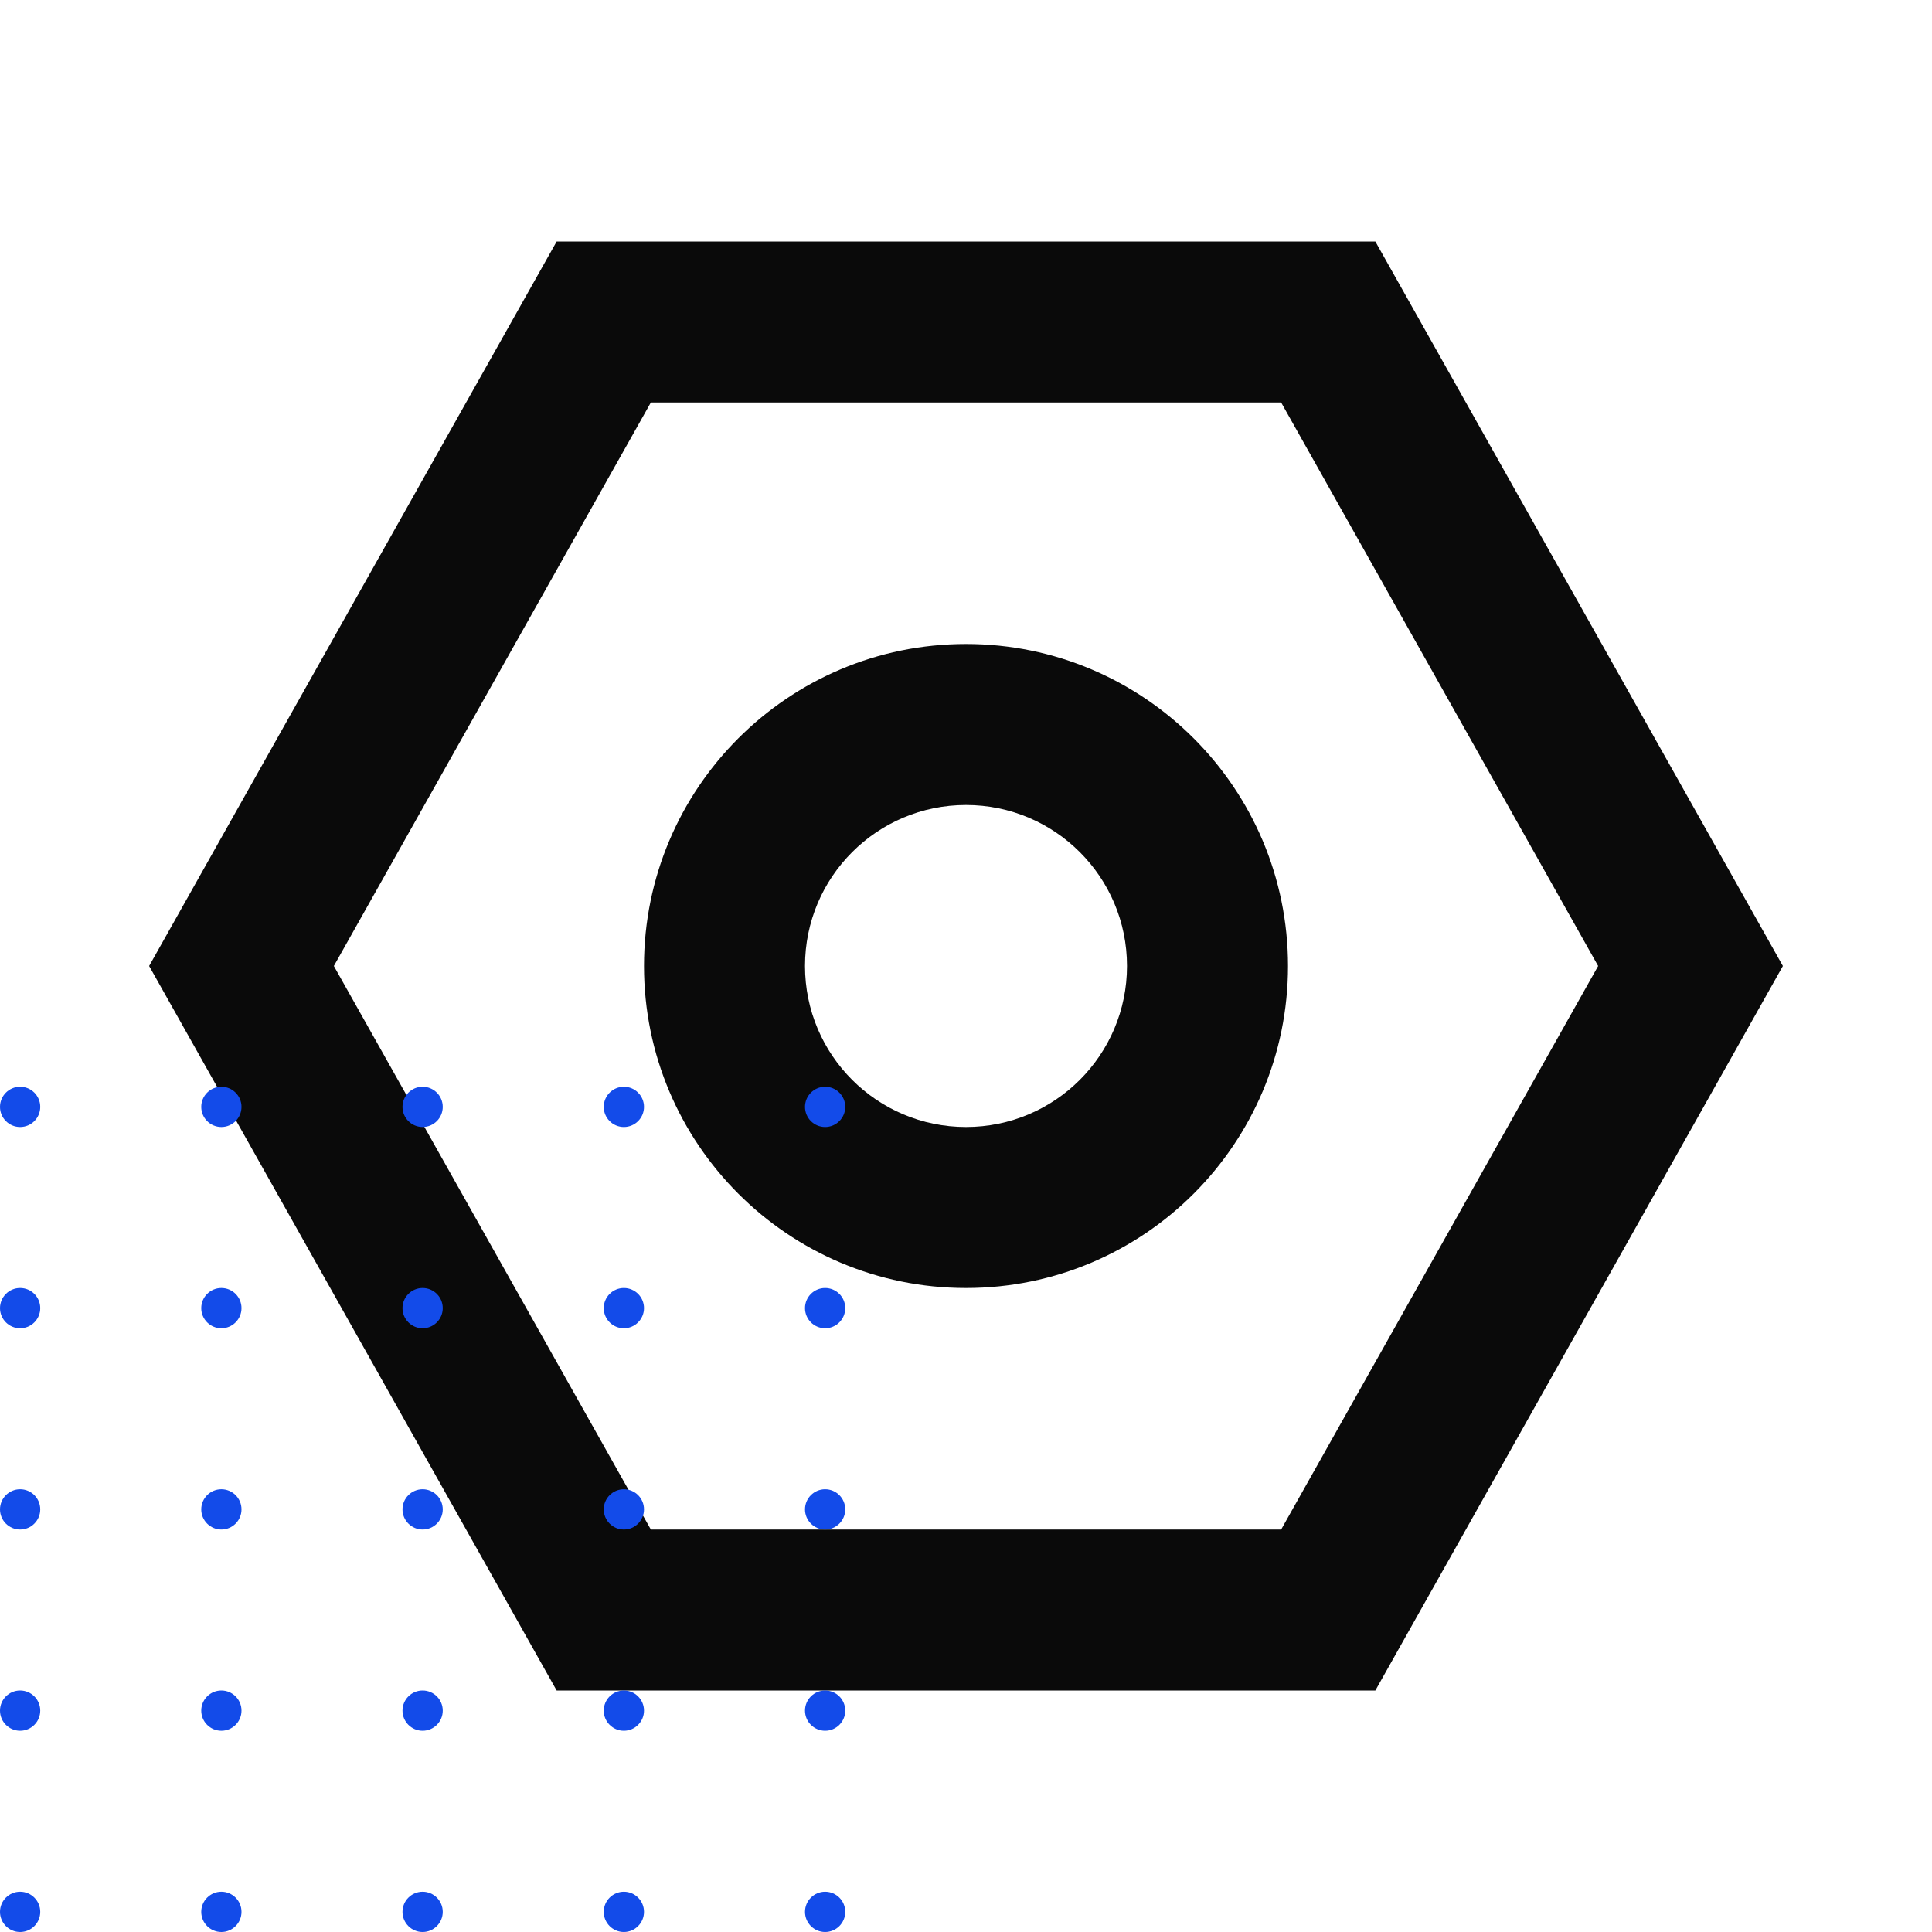 <svg width="72" height="72" viewBox="0 0 72 72" fill="none" xmlns="http://www.w3.org/2000/svg">
<g clip-path="url(#clip0_360_32714)">
<path fill-rule="evenodd" clip-rule="evenodd" d="M36 24C29.373 24 24 29.373 24 36C24 42.627 29.373 48 36 48C42.627 48 48 42.627 48 36C48 29.373 42.627 24 36 24ZM30 36C30 32.686 32.686 30 36 30C39.314 30 42 32.686 42 36C42 39.314 39.314 42 36 42C32.686 42 30 39.314 30 36Z" fill="#0A0A0A"/>
<path fill-rule="evenodd" clip-rule="evenodd" d="M51.255 9H20.745L5.558 36L20.745 63H51.255L66.442 36L51.255 9ZM12.442 36L24.255 15L47.745 15L59.558 36L47.745 57H24.255L12.442 36Z" fill="#0A0A0A"/>
<path d="M1.5 56.25C1.5 56.664 1.164 57 0.75 57C0.336 57 0 56.664 0 56.25C0 55.836 0.336 55.5 0.75 55.5C1.164 55.5 1.5 55.836 1.5 56.25Z" fill="#134BE9"/>
<path d="M24 56.25C24 56.664 23.664 57 23.25 57C22.836 57 22.5 56.664 22.5 56.25C22.5 55.836 22.836 55.5 23.25 55.5C23.664 55.5 24 55.836 24 56.25Z" fill="#134BE9"/>
<path d="M1.5 41.25C1.5 41.664 1.164 42 0.75 42C0.336 42 0 41.664 0 41.25C0 40.836 0.336 40.5 0.75 40.5C1.164 40.5 1.5 40.836 1.5 41.25Z" fill="#134BE9"/>
<path d="M1.5 63.75C1.5 64.164 1.164 64.5 0.75 64.5C0.336 64.5 0 64.164 0 63.75C0 63.336 0.336 63 0.75 63C1.164 63 1.5 63.336 1.5 63.75Z" fill="#134BE9"/>
<path d="M24 41.25C24 41.664 23.664 42 23.25 42C22.836 42 22.5 41.664 22.5 41.25C22.5 40.836 22.836 40.5 23.25 40.5C23.664 40.5 24 40.836 24 41.25Z" fill="#134BE9"/>
<path d="M24 63.75C24 64.164 23.664 64.5 23.25 64.5C22.836 64.5 22.5 64.164 22.5 63.75C22.5 63.336 22.836 63 23.25 63C23.664 63 24 63.336 24 63.75Z" fill="#134BE9"/>
<path d="M1.5 48.75C1.5 49.164 1.164 49.5 0.75 49.5C0.336 49.5 0 49.164 0 48.75C0 48.336 0.336 48 0.75 48C1.164 48 1.5 48.336 1.5 48.75Z" fill="#134BE9"/>
<path d="M1.5 71.25C1.5 71.664 1.164 72 0.75 72C0.336 72 0 71.664 0 71.25C0 70.836 0.336 70.5 0.75 70.5C1.164 70.5 1.5 70.836 1.5 71.25Z" fill="#134BE9"/>
<path d="M24 48.75C24 49.164 23.664 49.5 23.25 49.5C22.836 49.5 22.5 49.164 22.5 48.75C22.5 48.336 22.836 48 23.25 48C23.664 48 24 48.336 24 48.75Z" fill="#134BE9"/>
<path d="M24 71.25C24 71.664 23.664 72 23.25 72C22.836 72 22.5 71.664 22.5 71.25C22.5 70.836 22.836 70.5 23.25 70.5C23.664 70.5 24 70.836 24 71.25Z" fill="#134BE9"/>
<path d="M9 56.25C9 56.664 8.664 57 8.25 57C7.836 57 7.5 56.664 7.5 56.25C7.5 55.836 7.836 55.5 8.25 55.5C8.664 55.5 9 55.836 9 56.25Z" fill="#134BE9"/>
<path d="M31.5 56.25C31.5 56.664 31.164 57 30.75 57C30.336 57 30 56.664 30 56.25C30 55.836 30.336 55.5 30.75 55.5C31.164 55.5 31.5 55.836 31.5 56.25Z" fill="#134BE9"/>
<path d="M9 41.25C9 41.664 8.664 42 8.25 42C7.836 42 7.5 41.664 7.5 41.25C7.5 40.836 7.836 40.5 8.25 40.5C8.664 40.5 9 40.836 9 41.25Z" fill="#134BE9"/>
<path d="M9 63.75C9 64.164 8.664 64.5 8.25 64.5C7.836 64.5 7.5 64.164 7.5 63.75C7.5 63.336 7.836 63 8.25 63C8.664 63 9 63.336 9 63.75Z" fill="#134BE9"/>
<path d="M31.5 41.25C31.5 41.664 31.164 42 30.75 42C30.336 42 30 41.664 30 41.25C30 40.836 30.336 40.5 30.75 40.5C31.164 40.5 31.5 40.836 31.5 41.25Z" fill="#134BE9"/>
<path d="M31.5 63.75C31.5 64.164 31.164 64.5 30.75 64.5C30.336 64.5 30 64.164 30 63.75C30 63.336 30.336 63 30.75 63C31.164 63 31.5 63.336 31.5 63.75Z" fill="#134BE9"/>
<path d="M9 48.75C9 49.164 8.664 49.5 8.25 49.5C7.836 49.5 7.5 49.164 7.5 48.75C7.5 48.336 7.836 48 8.25 48C8.664 48 9 48.336 9 48.75Z" fill="#134BE9"/>
<path d="M9 71.25C9 71.664 8.664 72 8.25 72C7.836 72 7.5 71.664 7.5 71.25C7.5 70.836 7.836 70.5 8.25 70.5C8.664 70.5 9 70.836 9 71.25Z" fill="#134BE9"/>
<path d="M31.5 48.75C31.5 49.164 31.164 49.5 30.75 49.5C30.336 49.5 30 49.164 30 48.75C30 48.336 30.336 48 30.75 48C31.164 48 31.5 48.336 31.5 48.75Z" fill="#134BE9"/>
<path d="M31.5 71.25C31.5 71.664 31.164 72 30.75 72C30.336 72 30 71.664 30 71.25C30 70.836 30.336 70.5 30.75 70.5C31.164 70.5 31.5 70.836 31.5 71.25Z" fill="#134BE9"/>
<path d="M16.5 56.25C16.5 56.664 16.164 57 15.75 57C15.336 57 15 56.664 15 56.25C15 55.836 15.336 55.5 15.75 55.5C16.164 55.5 16.5 55.836 16.5 56.25Z" fill="#134BE9"/>
<path d="M16.5 41.25C16.5 41.664 16.164 42 15.75 42C15.336 42 15 41.664 15 41.25C15 40.836 15.336 40.5 15.75 40.5C16.164 40.5 16.5 40.836 16.5 41.25Z" fill="#134BE9"/>
<path d="M16.5 63.75C16.5 64.164 16.164 64.5 15.75 64.5C15.336 64.5 15 64.164 15 63.75C15 63.336 15.336 63 15.75 63C16.164 63 16.5 63.336 16.5 63.75Z" fill="#134BE9"/>
<path d="M16.5 48.75C16.5 49.164 16.164 49.5 15.75 49.5C15.336 49.5 15 49.164 15 48.75C15 48.336 15.336 48 15.75 48C16.164 48 16.5 48.336 16.5 48.75Z" fill="#134BE9"/>
<path d="M16.5 71.25C16.5 71.664 16.164 72 15.75 72C15.336 72 15 71.664 15 71.25C15 70.836 15.336 70.5 15.75 70.5C16.164 70.5 16.5 70.836 16.5 71.25Z" fill="#134BE9"/>
</g>
<defs>
<clipPath id="clip0_360_32714">
<rect width="72" height="72" fill="white"/>
</clipPath>
</defs>
</svg>
